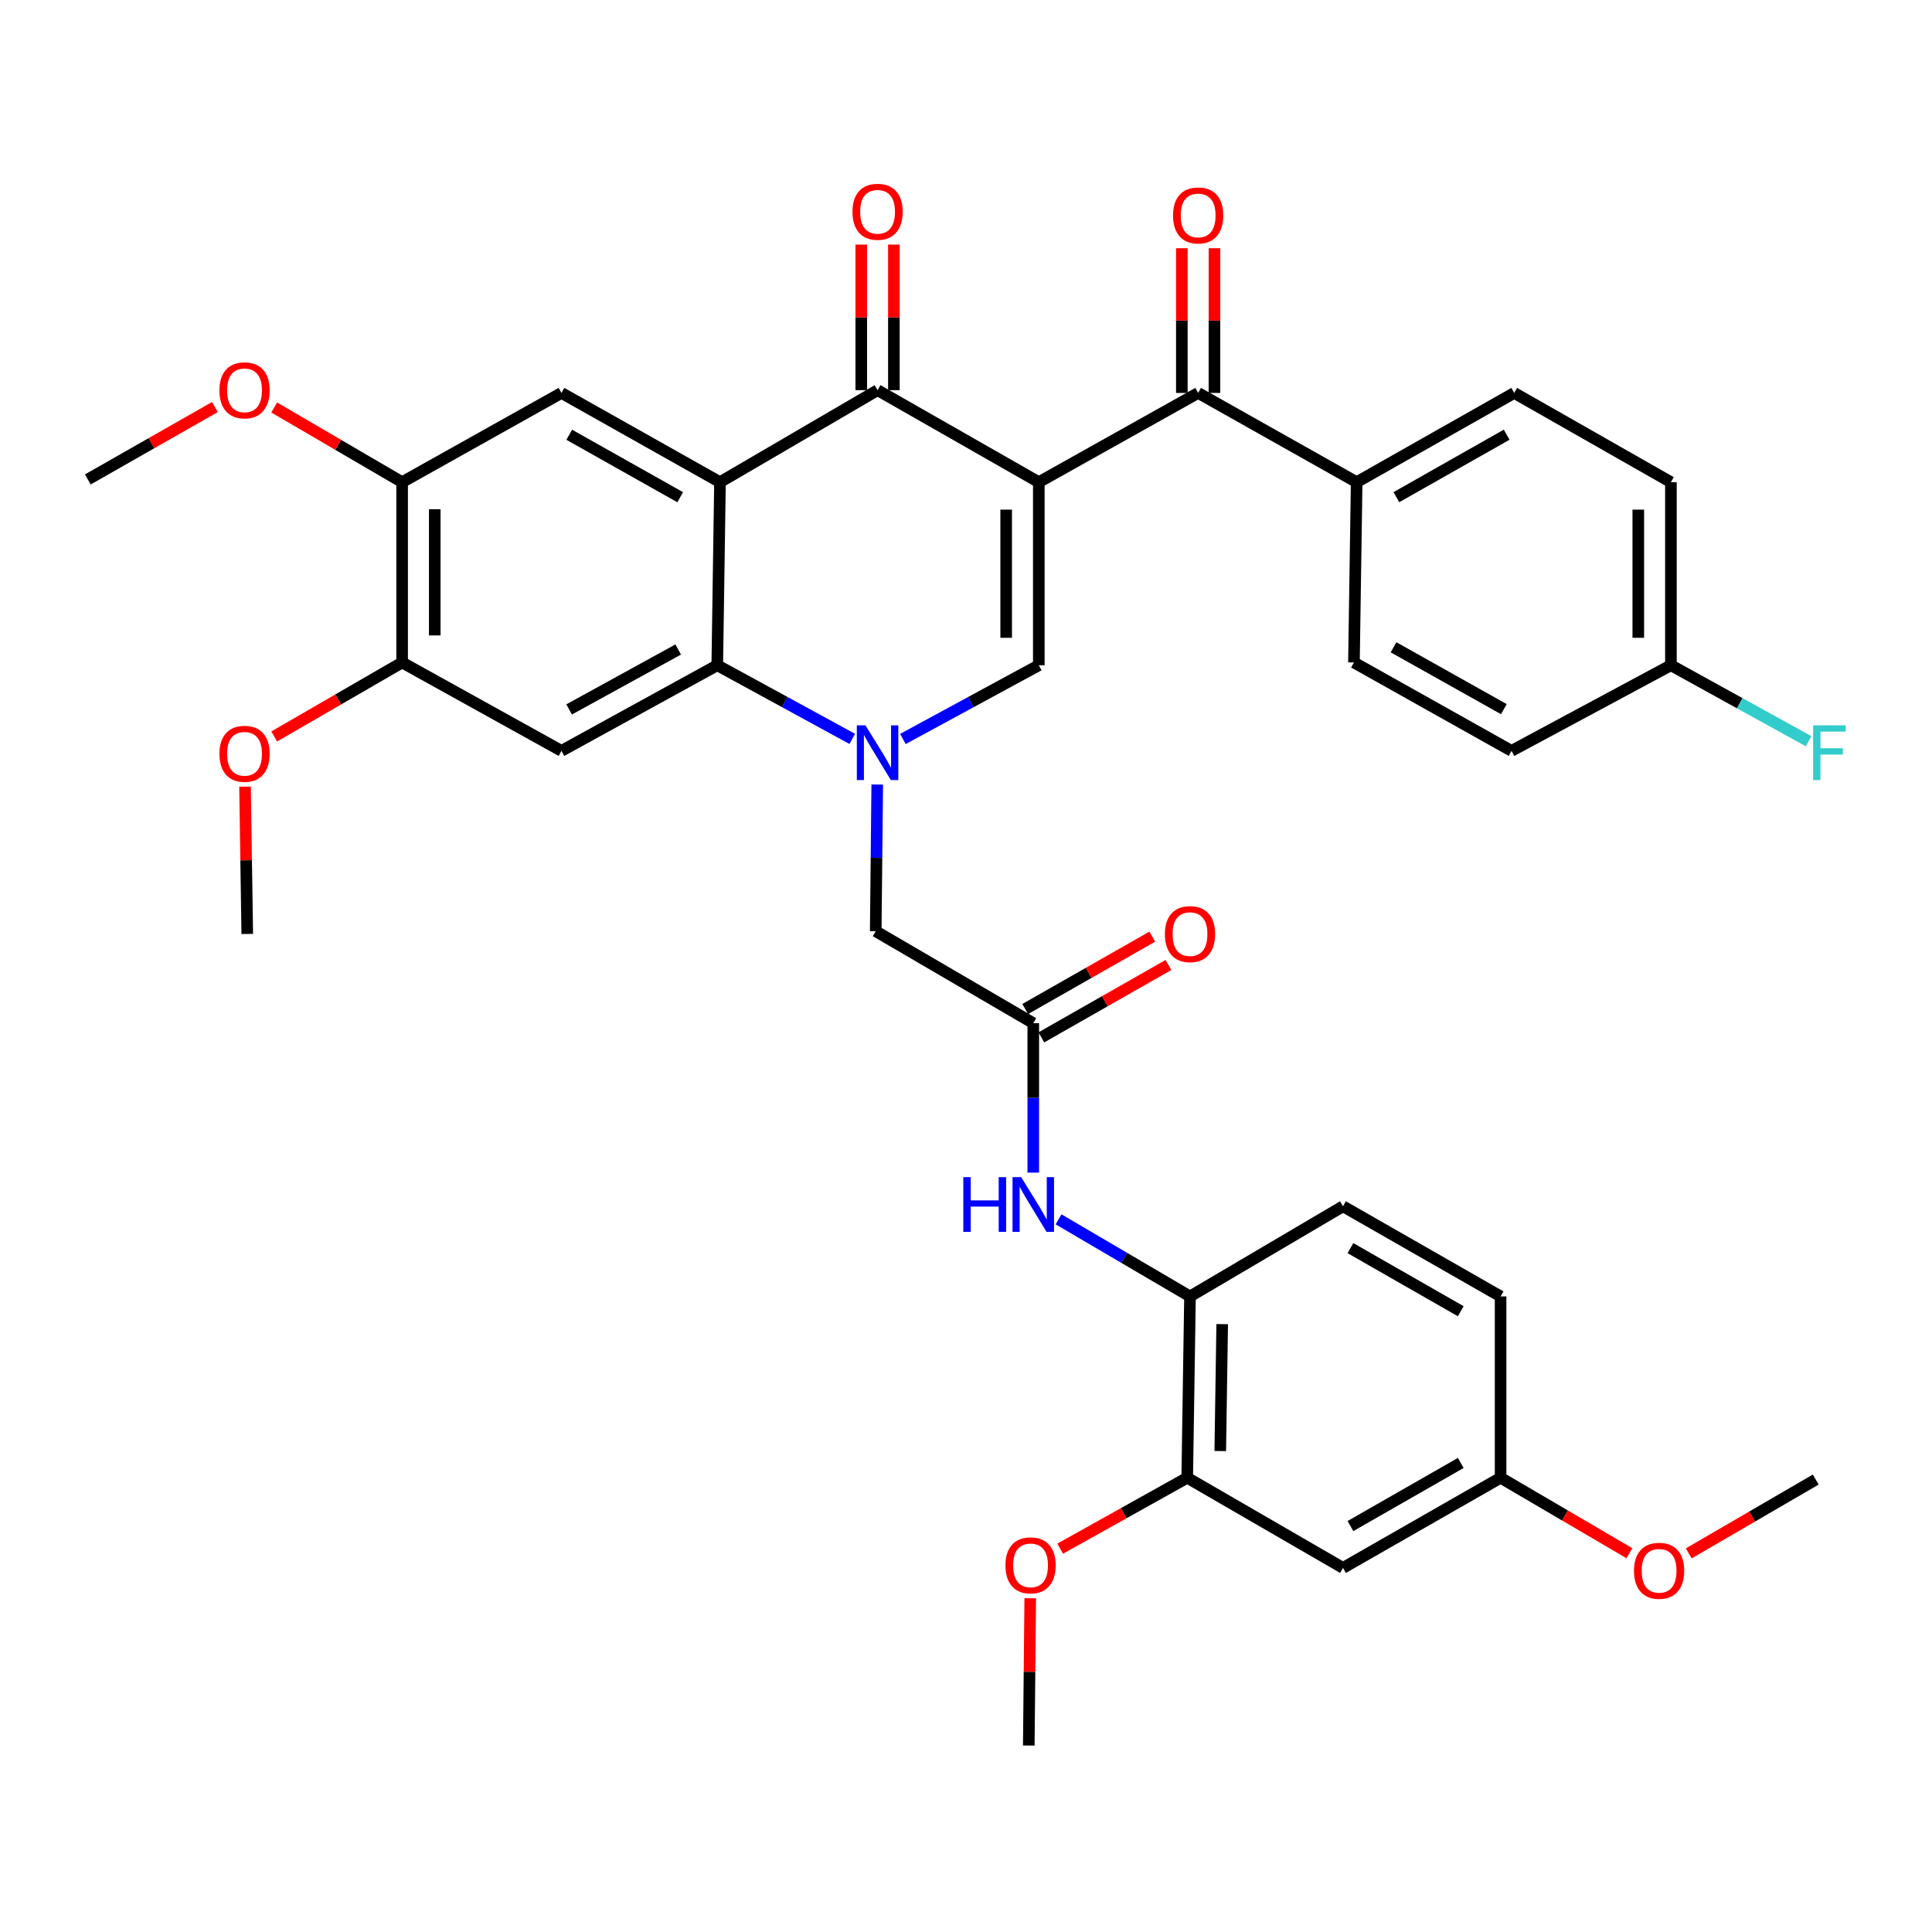 <?xml version='1.0' encoding='iso-8859-1'?>
<svg version='1.1' baseProfile='full'
              xmlns='http://www.w3.org/2000/svg'
                      xmlns:rdkit='http://www.rdkit.org/xml'
                      xmlns:xlink='http://www.w3.org/1999/xlink'
                  xml:space='preserve'
width='1000px' height='1000px' viewBox='0 0 1000 1000'>
<!-- END OF HEADER -->
<rect style='opacity:1.0;fill:#FFFFFF;stroke:none' width='1000' height='1000' x='0' y='0'> </rect>
<path class='bond-2' d='M 537.684,249.573 L 454.231,201.946' style='fill:none;fill-rule:evenodd;stroke:#000000;stroke-width:6px;stroke-linecap:butt;stroke-linejoin:miter;stroke-opacity:1' />
<path class='bond-3' d='M 537.684,249.573 L 537.684,344.33' style='fill:none;fill-rule:evenodd;stroke:#000000;stroke-width:6px;stroke-linecap:butt;stroke-linejoin:miter;stroke-opacity:1' />
<path class='bond-3' d='M 520.798,263.787 L 520.798,330.117' style='fill:none;fill-rule:evenodd;stroke:#000000;stroke-width:6px;stroke-linecap:butt;stroke-linejoin:miter;stroke-opacity:1' />
<path class='bond-5' d='M 537.684,249.573 L 620.161,203.381' style='fill:none;fill-rule:evenodd;stroke:#000000;stroke-width:6px;stroke-linecap:butt;stroke-linejoin:miter;stroke-opacity:1' />
<path class='bond-0' d='M 467.344,382.489 L 502.514,363.41' style='fill:none;fill-rule:evenodd;stroke:#0000FF;stroke-width:6px;stroke-linecap:butt;stroke-linejoin:miter;stroke-opacity:1' />
<path class='bond-0' d='M 502.514,363.41 L 537.684,344.33' style='fill:none;fill-rule:evenodd;stroke:#000000;stroke-width:6px;stroke-linecap:butt;stroke-linejoin:miter;stroke-opacity:1' />
<path class='bond-4' d='M 441.128,382.454 L 406.192,363.392' style='fill:none;fill-rule:evenodd;stroke:#0000FF;stroke-width:6px;stroke-linecap:butt;stroke-linejoin:miter;stroke-opacity:1' />
<path class='bond-4' d='M 406.192,363.392 L 371.256,344.33' style='fill:none;fill-rule:evenodd;stroke:#000000;stroke-width:6px;stroke-linecap:butt;stroke-linejoin:miter;stroke-opacity:1' />
<path class='bond-10' d='M 454.06,406.073 L 453.667,444.034' style='fill:none;fill-rule:evenodd;stroke:#0000FF;stroke-width:6px;stroke-linecap:butt;stroke-linejoin:miter;stroke-opacity:1' />
<path class='bond-10' d='M 453.667,444.034 L 453.274,481.996' style='fill:none;fill-rule:evenodd;stroke:#000000;stroke-width:6px;stroke-linecap:butt;stroke-linejoin:miter;stroke-opacity:1' />
<path class='bond-1' d='M 372.663,249.573 L 454.231,201.946' style='fill:none;fill-rule:evenodd;stroke:#000000;stroke-width:6px;stroke-linecap:butt;stroke-linejoin:miter;stroke-opacity:1' />
<path class='bond-7' d='M 372.663,249.573 L 290.617,203.381' style='fill:none;fill-rule:evenodd;stroke:#000000;stroke-width:6px;stroke-linecap:butt;stroke-linejoin:miter;stroke-opacity:1' />
<path class='bond-7' d='M 352.072,257.358 L 294.64,225.024' style='fill:none;fill-rule:evenodd;stroke:#000000;stroke-width:6px;stroke-linecap:butt;stroke-linejoin:miter;stroke-opacity:1' />
<path class='bond-37' d='M 372.663,249.573 L 371.256,344.33' style='fill:none;fill-rule:evenodd;stroke:#000000;stroke-width:6px;stroke-linecap:butt;stroke-linejoin:miter;stroke-opacity:1' />
<path class='bond-17' d='M 462.674,201.946 L 462.674,164.275' style='fill:none;fill-rule:evenodd;stroke:#000000;stroke-width:6px;stroke-linecap:butt;stroke-linejoin:miter;stroke-opacity:1' />
<path class='bond-17' d='M 462.674,164.275 L 462.674,126.604' style='fill:none;fill-rule:evenodd;stroke:#FF0000;stroke-width:6px;stroke-linecap:butt;stroke-linejoin:miter;stroke-opacity:1' />
<path class='bond-17' d='M 445.788,201.946 L 445.788,164.275' style='fill:none;fill-rule:evenodd;stroke:#000000;stroke-width:6px;stroke-linecap:butt;stroke-linejoin:miter;stroke-opacity:1' />
<path class='bond-17' d='M 445.788,164.275 L 445.788,126.604' style='fill:none;fill-rule:evenodd;stroke:#FF0000;stroke-width:6px;stroke-linecap:butt;stroke-linejoin:miter;stroke-opacity:1' />
<path class='bond-6' d='M 371.256,344.33 L 290.617,388.646' style='fill:none;fill-rule:evenodd;stroke:#000000;stroke-width:6px;stroke-linecap:butt;stroke-linejoin:miter;stroke-opacity:1' />
<path class='bond-6' d='M 351.028,336.179 L 294.58,367.2' style='fill:none;fill-rule:evenodd;stroke:#000000;stroke-width:6px;stroke-linecap:butt;stroke-linejoin:miter;stroke-opacity:1' />
<path class='bond-16' d='M 620.161,203.381 L 702.207,249.573' style='fill:none;fill-rule:evenodd;stroke:#000000;stroke-width:6px;stroke-linecap:butt;stroke-linejoin:miter;stroke-opacity:1' />
<path class='bond-18' d='M 628.604,203.381 L 628.604,165.934' style='fill:none;fill-rule:evenodd;stroke:#000000;stroke-width:6px;stroke-linecap:butt;stroke-linejoin:miter;stroke-opacity:1' />
<path class='bond-18' d='M 628.604,165.934 L 628.604,128.488' style='fill:none;fill-rule:evenodd;stroke:#FF0000;stroke-width:6px;stroke-linecap:butt;stroke-linejoin:miter;stroke-opacity:1' />
<path class='bond-18' d='M 611.718,203.381 L 611.718,165.934' style='fill:none;fill-rule:evenodd;stroke:#000000;stroke-width:6px;stroke-linecap:butt;stroke-linejoin:miter;stroke-opacity:1' />
<path class='bond-18' d='M 611.718,165.934 L 611.718,128.488' style='fill:none;fill-rule:evenodd;stroke:#FF0000;stroke-width:6px;stroke-linecap:butt;stroke-linejoin:miter;stroke-opacity:1' />
<path class='bond-11' d='M 290.617,388.646 L 208.139,342.895' style='fill:none;fill-rule:evenodd;stroke:#000000;stroke-width:6px;stroke-linecap:butt;stroke-linejoin:miter;stroke-opacity:1' />
<path class='bond-13' d='M 290.617,203.381 L 208.139,249.573' style='fill:none;fill-rule:evenodd;stroke:#000000;stroke-width:6px;stroke-linecap:butt;stroke-linejoin:miter;stroke-opacity:1' />
<path class='bond-8' d='M 534.823,529.605 L 453.274,481.996' style='fill:none;fill-rule:evenodd;stroke:#000000;stroke-width:6px;stroke-linecap:butt;stroke-linejoin:miter;stroke-opacity:1' />
<path class='bond-9' d='M 534.823,529.605 L 534.823,568.275' style='fill:none;fill-rule:evenodd;stroke:#000000;stroke-width:6px;stroke-linecap:butt;stroke-linejoin:miter;stroke-opacity:1' />
<path class='bond-9' d='M 534.823,568.275 L 534.823,606.946' style='fill:none;fill-rule:evenodd;stroke:#0000FF;stroke-width:6px;stroke-linecap:butt;stroke-linejoin:miter;stroke-opacity:1' />
<path class='bond-19' d='M 539,536.941 L 571.892,518.211' style='fill:none;fill-rule:evenodd;stroke:#000000;stroke-width:6px;stroke-linecap:butt;stroke-linejoin:miter;stroke-opacity:1' />
<path class='bond-19' d='M 571.892,518.211 L 604.784,499.481' style='fill:none;fill-rule:evenodd;stroke:#FF0000;stroke-width:6px;stroke-linecap:butt;stroke-linejoin:miter;stroke-opacity:1' />
<path class='bond-19' d='M 530.645,522.268 L 563.537,503.538' style='fill:none;fill-rule:evenodd;stroke:#000000;stroke-width:6px;stroke-linecap:butt;stroke-linejoin:miter;stroke-opacity:1' />
<path class='bond-19' d='M 563.537,503.538 L 596.428,484.808' style='fill:none;fill-rule:evenodd;stroke:#FF0000;stroke-width:6px;stroke-linecap:butt;stroke-linejoin:miter;stroke-opacity:1' />
<path class='bond-12' d='M 547.914,631.131 L 581.927,651.081' style='fill:none;fill-rule:evenodd;stroke:#0000FF;stroke-width:6px;stroke-linecap:butt;stroke-linejoin:miter;stroke-opacity:1' />
<path class='bond-12' d='M 581.927,651.081 L 615.94,671.032' style='fill:none;fill-rule:evenodd;stroke:#000000;stroke-width:6px;stroke-linecap:butt;stroke-linejoin:miter;stroke-opacity:1' />
<path class='bond-25' d='M 208.139,342.895 L 175.034,362.047' style='fill:none;fill-rule:evenodd;stroke:#000000;stroke-width:6px;stroke-linecap:butt;stroke-linejoin:miter;stroke-opacity:1' />
<path class='bond-25' d='M 175.034,362.047 L 141.928,381.198' style='fill:none;fill-rule:evenodd;stroke:#FF0000;stroke-width:6px;stroke-linecap:butt;stroke-linejoin:miter;stroke-opacity:1' />
<path class='bond-39' d='M 208.139,342.895 L 208.139,249.573' style='fill:none;fill-rule:evenodd;stroke:#000000;stroke-width:6px;stroke-linecap:butt;stroke-linejoin:miter;stroke-opacity:1' />
<path class='bond-39' d='M 225.025,328.897 L 225.025,263.571' style='fill:none;fill-rule:evenodd;stroke:#000000;stroke-width:6px;stroke-linecap:butt;stroke-linejoin:miter;stroke-opacity:1' />
<path class='bond-14' d='M 615.94,671.032 L 614.505,764.88' style='fill:none;fill-rule:evenodd;stroke:#000000;stroke-width:6px;stroke-linecap:butt;stroke-linejoin:miter;stroke-opacity:1' />
<path class='bond-14' d='M 632.608,685.368 L 631.604,751.061' style='fill:none;fill-rule:evenodd;stroke:#000000;stroke-width:6px;stroke-linecap:butt;stroke-linejoin:miter;stroke-opacity:1' />
<path class='bond-20' d='M 615.94,671.032 L 695.134,624.371' style='fill:none;fill-rule:evenodd;stroke:#000000;stroke-width:6px;stroke-linecap:butt;stroke-linejoin:miter;stroke-opacity:1' />
<path class='bond-27' d='M 208.139,249.573 L 175.036,230.244' style='fill:none;fill-rule:evenodd;stroke:#000000;stroke-width:6px;stroke-linecap:butt;stroke-linejoin:miter;stroke-opacity:1' />
<path class='bond-27' d='M 175.036,230.244 L 141.933,210.915' style='fill:none;fill-rule:evenodd;stroke:#FF0000;stroke-width:6px;stroke-linecap:butt;stroke-linejoin:miter;stroke-opacity:1' />
<path class='bond-15' d='M 614.505,764.88 L 695.134,811.55' style='fill:none;fill-rule:evenodd;stroke:#000000;stroke-width:6px;stroke-linecap:butt;stroke-linejoin:miter;stroke-opacity:1' />
<path class='bond-28' d='M 614.505,764.88 L 581.621,783.235' style='fill:none;fill-rule:evenodd;stroke:#000000;stroke-width:6px;stroke-linecap:butt;stroke-linejoin:miter;stroke-opacity:1' />
<path class='bond-28' d='M 581.621,783.235 L 548.737,801.59' style='fill:none;fill-rule:evenodd;stroke:#FF0000;stroke-width:6px;stroke-linecap:butt;stroke-linejoin:miter;stroke-opacity:1' />
<path class='bond-40' d='M 695.134,811.55 L 776.702,764.88' style='fill:none;fill-rule:evenodd;stroke:#000000;stroke-width:6px;stroke-linecap:butt;stroke-linejoin:miter;stroke-opacity:1' />
<path class='bond-40' d='M 698.983,789.893 L 756.081,757.224' style='fill:none;fill-rule:evenodd;stroke:#000000;stroke-width:6px;stroke-linecap:butt;stroke-linejoin:miter;stroke-opacity:1' />
<path class='bond-21' d='M 702.207,249.573 L 783.756,203.381' style='fill:none;fill-rule:evenodd;stroke:#000000;stroke-width:6px;stroke-linecap:butt;stroke-linejoin:miter;stroke-opacity:1' />
<path class='bond-21' d='M 722.762,257.337 L 779.846,225.002' style='fill:none;fill-rule:evenodd;stroke:#000000;stroke-width:6px;stroke-linecap:butt;stroke-linejoin:miter;stroke-opacity:1' />
<path class='bond-22' d='M 702.207,249.573 L 700.8,342.895' style='fill:none;fill-rule:evenodd;stroke:#000000;stroke-width:6px;stroke-linecap:butt;stroke-linejoin:miter;stroke-opacity:1' />
<path class='bond-26' d='M 695.134,624.371 L 776.702,671.032' style='fill:none;fill-rule:evenodd;stroke:#000000;stroke-width:6px;stroke-linecap:butt;stroke-linejoin:miter;stroke-opacity:1' />
<path class='bond-26' d='M 698.985,646.027 L 756.082,678.69' style='fill:none;fill-rule:evenodd;stroke:#000000;stroke-width:6px;stroke-linecap:butt;stroke-linejoin:miter;stroke-opacity:1' />
<path class='bond-30' d='M 783.756,203.381 L 864.864,249.573' style='fill:none;fill-rule:evenodd;stroke:#000000;stroke-width:6px;stroke-linecap:butt;stroke-linejoin:miter;stroke-opacity:1' />
<path class='bond-29' d='M 700.8,342.895 L 782.368,388.646' style='fill:none;fill-rule:evenodd;stroke:#000000;stroke-width:6px;stroke-linecap:butt;stroke-linejoin:miter;stroke-opacity:1' />
<path class='bond-29' d='M 721.296,335.03 L 778.393,367.056' style='fill:none;fill-rule:evenodd;stroke:#000000;stroke-width:6px;stroke-linecap:butt;stroke-linejoin:miter;stroke-opacity:1' />
<path class='bond-23' d='M 776.702,764.88 L 776.702,671.032' style='fill:none;fill-rule:evenodd;stroke:#000000;stroke-width:6px;stroke-linecap:butt;stroke-linejoin:miter;stroke-opacity:1' />
<path class='bond-32' d='M 776.702,764.88 L 810.036,784.413' style='fill:none;fill-rule:evenodd;stroke:#000000;stroke-width:6px;stroke-linecap:butt;stroke-linejoin:miter;stroke-opacity:1' />
<path class='bond-32' d='M 810.036,784.413 L 843.37,803.946' style='fill:none;fill-rule:evenodd;stroke:#FF0000;stroke-width:6px;stroke-linecap:butt;stroke-linejoin:miter;stroke-opacity:1' />
<path class='bond-24' d='M 864.864,344.33 L 782.368,388.646' style='fill:none;fill-rule:evenodd;stroke:#000000;stroke-width:6px;stroke-linecap:butt;stroke-linejoin:miter;stroke-opacity:1' />
<path class='bond-31' d='M 864.864,344.33 L 900.497,363.997' style='fill:none;fill-rule:evenodd;stroke:#000000;stroke-width:6px;stroke-linecap:butt;stroke-linejoin:miter;stroke-opacity:1' />
<path class='bond-31' d='M 900.497,363.997 L 936.129,383.663' style='fill:none;fill-rule:evenodd;stroke:#33CCCC;stroke-width:6px;stroke-linecap:butt;stroke-linejoin:miter;stroke-opacity:1' />
<path class='bond-38' d='M 864.864,344.33 L 864.864,249.573' style='fill:none;fill-rule:evenodd;stroke:#000000;stroke-width:6px;stroke-linecap:butt;stroke-linejoin:miter;stroke-opacity:1' />
<path class='bond-38' d='M 847.978,330.117 L 847.978,263.787' style='fill:none;fill-rule:evenodd;stroke:#000000;stroke-width:6px;stroke-linecap:butt;stroke-linejoin:miter;stroke-opacity:1' />
<path class='bond-33' d='M 126.83,407.175 L 127.404,445.294' style='fill:none;fill-rule:evenodd;stroke:#FF0000;stroke-width:6px;stroke-linecap:butt;stroke-linejoin:miter;stroke-opacity:1' />
<path class='bond-33' d='M 127.404,445.294 L 127.979,483.413' style='fill:none;fill-rule:evenodd;stroke:#000000;stroke-width:6px;stroke-linecap:butt;stroke-linejoin:miter;stroke-opacity:1' />
<path class='bond-34' d='M 111.238,210.683 L 78.346,229.424' style='fill:none;fill-rule:evenodd;stroke:#FF0000;stroke-width:6px;stroke-linecap:butt;stroke-linejoin:miter;stroke-opacity:1' />
<path class='bond-34' d='M 78.346,229.424 L 45.455,248.166' style='fill:none;fill-rule:evenodd;stroke:#000000;stroke-width:6px;stroke-linecap:butt;stroke-linejoin:miter;stroke-opacity:1' />
<path class='bond-35' d='M 533.247,827.236 L 532.872,865.36' style='fill:none;fill-rule:evenodd;stroke:#FF0000;stroke-width:6px;stroke-linecap:butt;stroke-linejoin:miter;stroke-opacity:1' />
<path class='bond-35' d='M 532.872,865.36 L 532.496,903.483' style='fill:none;fill-rule:evenodd;stroke:#000000;stroke-width:6px;stroke-linecap:butt;stroke-linejoin:miter;stroke-opacity:1' />
<path class='bond-36' d='M 874.092,804.035 L 906.955,784.926' style='fill:none;fill-rule:evenodd;stroke:#FF0000;stroke-width:6px;stroke-linecap:butt;stroke-linejoin:miter;stroke-opacity:1' />
<path class='bond-36' d='M 906.955,784.926 L 939.818,765.818' style='fill:none;fill-rule:evenodd;stroke:#000000;stroke-width:6px;stroke-linecap:butt;stroke-linejoin:miter;stroke-opacity:1' />
<path  class='atom-1' d='M 447.971 375.443
L 457.251 390.443
Q 458.171 391.923, 459.651 394.603
Q 461.131 397.283, 461.211 397.443
L 461.211 375.443
L 464.971 375.443
L 464.971 403.763
L 461.091 403.763
L 451.131 387.363
Q 449.971 385.443, 448.731 383.243
Q 447.531 381.043, 447.171 380.363
L 447.171 403.763
L 443.491 403.763
L 443.491 375.443
L 447.971 375.443
' fill='#0000FF'/>
<path  class='atom-10' d='M 498.603 609.292
L 502.443 609.292
L 502.443 621.332
L 516.923 621.332
L 516.923 609.292
L 520.763 609.292
L 520.763 637.612
L 516.923 637.612
L 516.923 624.532
L 502.443 624.532
L 502.443 637.612
L 498.603 637.612
L 498.603 609.292
' fill='#0000FF'/>
<path  class='atom-10' d='M 528.563 609.292
L 537.843 624.292
Q 538.763 625.772, 540.243 628.452
Q 541.723 631.132, 541.803 631.292
L 541.803 609.292
L 545.563 609.292
L 545.563 637.612
L 541.683 637.612
L 531.723 621.212
Q 530.563 619.292, 529.323 617.092
Q 528.123 614.892, 527.763 614.212
L 527.763 637.612
L 524.083 637.612
L 524.083 609.292
L 528.563 609.292
' fill='#0000FF'/>
<path  class='atom-18' d='M 441.231 109.614
Q 441.231 102.814, 444.591 99.014
Q 447.951 95.214, 454.231 95.214
Q 460.511 95.214, 463.871 99.014
Q 467.231 102.814, 467.231 109.614
Q 467.231 116.494, 463.831 120.414
Q 460.431 124.294, 454.231 124.294
Q 447.991 124.294, 444.591 120.414
Q 441.231 116.534, 441.231 109.614
M 454.231 121.094
Q 458.551 121.094, 460.871 118.214
Q 463.231 115.294, 463.231 109.614
Q 463.231 104.054, 460.871 101.254
Q 458.551 98.414, 454.231 98.414
Q 449.911 98.414, 447.551 101.214
Q 445.231 104.014, 445.231 109.614
Q 445.231 115.334, 447.551 118.214
Q 449.911 121.094, 454.231 121.094
' fill='#FF0000'/>
<path  class='atom-19' d='M 607.161 111.509
Q 607.161 104.709, 610.521 100.909
Q 613.881 97.109, 620.161 97.109
Q 626.441 97.109, 629.801 100.909
Q 633.161 104.709, 633.161 111.509
Q 633.161 118.389, 629.761 122.309
Q 626.361 126.189, 620.161 126.189
Q 613.921 126.189, 610.521 122.309
Q 607.161 118.429, 607.161 111.509
M 620.161 122.989
Q 624.481 122.989, 626.801 120.109
Q 629.161 117.189, 629.161 111.509
Q 629.161 105.949, 626.801 103.149
Q 624.481 100.309, 620.161 100.309
Q 615.841 100.309, 613.481 103.109
Q 611.161 105.909, 611.161 111.509
Q 611.161 117.229, 613.481 120.109
Q 615.841 122.989, 620.161 122.989
' fill='#FF0000'/>
<path  class='atom-20' d='M 602.94 483.493
Q 602.94 476.693, 606.3 472.893
Q 609.66 469.093, 615.94 469.093
Q 622.22 469.093, 625.58 472.893
Q 628.94 476.693, 628.94 483.493
Q 628.94 490.373, 625.54 494.293
Q 622.14 498.173, 615.94 498.173
Q 609.7 498.173, 606.3 494.293
Q 602.94 490.413, 602.94 483.493
M 615.94 494.973
Q 620.26 494.973, 622.58 492.093
Q 624.94 489.173, 624.94 483.493
Q 624.94 477.933, 622.58 475.133
Q 620.26 472.293, 615.94 472.293
Q 611.62 472.293, 609.26 475.093
Q 606.94 477.893, 606.94 483.493
Q 606.94 489.213, 609.26 492.093
Q 611.62 494.973, 615.94 494.973
' fill='#FF0000'/>
<path  class='atom-26' d='M 113.572 390.161
Q 113.572 383.361, 116.932 379.561
Q 120.292 375.761, 126.572 375.761
Q 132.852 375.761, 136.212 379.561
Q 139.572 383.361, 139.572 390.161
Q 139.572 397.041, 136.172 400.961
Q 132.772 404.841, 126.572 404.841
Q 120.332 404.841, 116.932 400.961
Q 113.572 397.081, 113.572 390.161
M 126.572 401.641
Q 130.892 401.641, 133.212 398.761
Q 135.572 395.841, 135.572 390.161
Q 135.572 384.601, 133.212 381.801
Q 130.892 378.961, 126.572 378.961
Q 122.252 378.961, 119.892 381.761
Q 117.572 384.561, 117.572 390.161
Q 117.572 395.881, 119.892 398.761
Q 122.252 401.641, 126.572 401.641
' fill='#FF0000'/>
<path  class='atom-28' d='M 113.572 202.026
Q 113.572 195.226, 116.932 191.426
Q 120.292 187.626, 126.572 187.626
Q 132.852 187.626, 136.212 191.426
Q 139.572 195.226, 139.572 202.026
Q 139.572 208.906, 136.172 212.826
Q 132.772 216.706, 126.572 216.706
Q 120.332 216.706, 116.932 212.826
Q 113.572 208.946, 113.572 202.026
M 126.572 213.506
Q 130.892 213.506, 133.212 210.626
Q 135.572 207.706, 135.572 202.026
Q 135.572 196.466, 133.212 193.666
Q 130.892 190.826, 126.572 190.826
Q 122.252 190.826, 119.892 193.626
Q 117.572 196.426, 117.572 202.026
Q 117.572 207.746, 119.892 210.626
Q 122.252 213.506, 126.572 213.506
' fill='#FF0000'/>
<path  class='atom-29' d='M 520.415 810.223
Q 520.415 803.423, 523.775 799.623
Q 527.135 795.823, 533.415 795.823
Q 539.695 795.823, 543.055 799.623
Q 546.415 803.423, 546.415 810.223
Q 546.415 817.103, 543.015 821.023
Q 539.615 824.903, 533.415 824.903
Q 527.175 824.903, 523.775 821.023
Q 520.415 817.143, 520.415 810.223
M 533.415 821.703
Q 537.735 821.703, 540.055 818.823
Q 542.415 815.903, 542.415 810.223
Q 542.415 804.663, 540.055 801.863
Q 537.735 799.023, 533.415 799.023
Q 529.095 799.023, 526.735 801.823
Q 524.415 804.623, 524.415 810.223
Q 524.415 815.943, 526.735 818.823
Q 529.095 821.703, 533.415 821.703
' fill='#FF0000'/>
<path  class='atom-32' d='M 938.471 375.443
L 955.311 375.443
L 955.311 378.683
L 942.271 378.683
L 942.271 387.283
L 953.871 387.283
L 953.871 390.563
L 942.271 390.563
L 942.271 403.763
L 938.471 403.763
L 938.471 375.443
' fill='#33CCCC'/>
<path  class='atom-33' d='M 845.748 813.037
Q 845.748 806.237, 849.108 802.437
Q 852.468 798.637, 858.748 798.637
Q 865.028 798.637, 868.388 802.437
Q 871.748 806.237, 871.748 813.037
Q 871.748 819.917, 868.348 823.837
Q 864.948 827.717, 858.748 827.717
Q 852.508 827.717, 849.108 823.837
Q 845.748 819.957, 845.748 813.037
M 858.748 824.517
Q 863.068 824.517, 865.388 821.637
Q 867.748 818.717, 867.748 813.037
Q 867.748 807.477, 865.388 804.677
Q 863.068 801.837, 858.748 801.837
Q 854.428 801.837, 852.068 804.637
Q 849.748 807.437, 849.748 813.037
Q 849.748 818.757, 852.068 821.637
Q 854.428 824.517, 858.748 824.517
' fill='#FF0000'/>
</svg>
